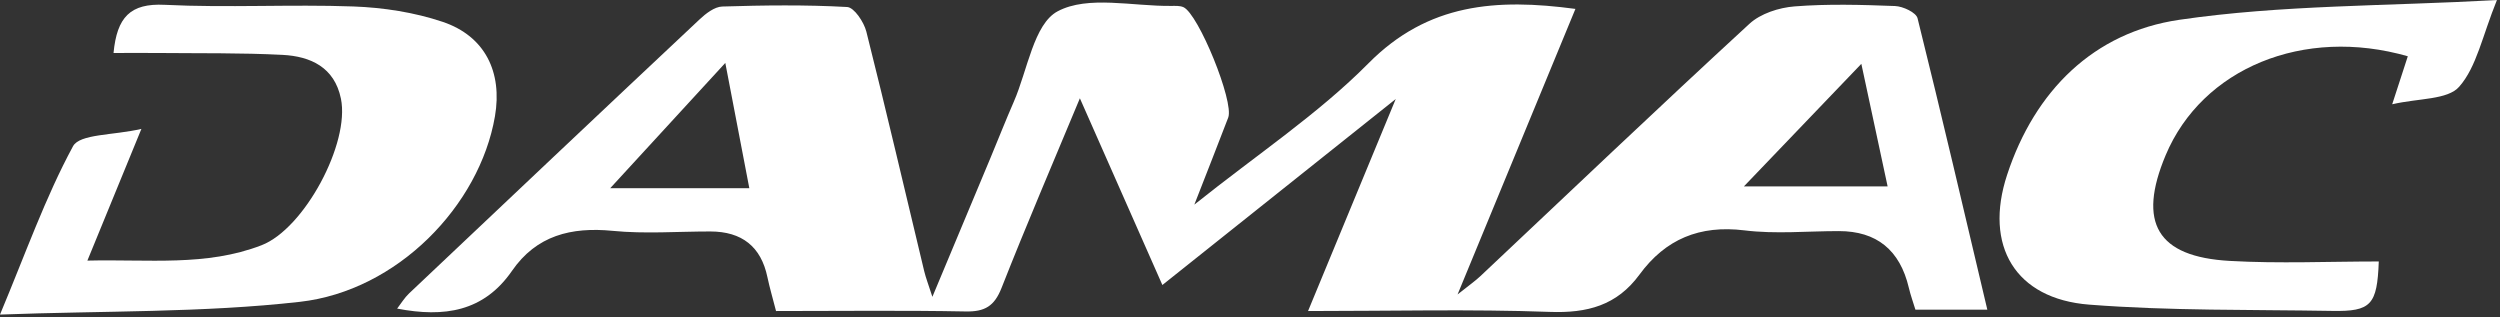 <svg width="410" height="52" viewBox="0 0 410 52" fill="none" xmlns="http://www.w3.org/2000/svg">
<rect x="0" y="0" width="410" height="52" fill="#333333" stroke="none"/>
<g clip-path="url(#clip0_136_59)">
<path d="M325.91 50.79H314.13C313.78 49.64 313.34 48.43 313.05 47.2C311.59 41 307.763 37.9 301.57 37.9C296.4 37.9 291.18 38.41 286.09 37.78C278.74 36.88 273.14 39.21 268.87 45.04C265.17 50.09 260.32 51.38 254.15 51.15C241.18 50.68 228.19 51.01 214.52 51.01C219.38 39.25 224.05 27.98 228.9 16.24C216.1 26.44 203.77 36.26 190.63 46.74C185.98 36.22 181.65 26.41 177.1 16.12C172.68 26.74 168.31 36.92 164.25 47.23C163.07 50.22 161.5 51.14 158.37 51.08C148.07 50.88 137.76 51.01 127.27 51.01C126.74 48.94 126.23 47.22 125.86 45.47C124.82 40.463 121.693 37.96 116.48 37.96C111.15 37.96 105.77 38.38 100.49 37.86C93.67 37.19 87.97 38.62 83.96 44.43C79.34 51.11 72.86 52.1 65.13 50.61C65.8 49.74 66.34 48.83 67.08 48.13C82.94 33.13 98.8 18.13 114.72 3.19C115.75 2.22 117.18 1.11 118.45 1.07C125.28 0.86 132.12 0.77 138.93 1.15C140.08 1.21 141.68 3.61 142.08 5.18C145.37 18.24 148.42 31.37 151.57 44.47C151.83 45.55 152.24 46.6 152.91 48.68C156.35 40.46 159.4 33.18 162.44 25.89C163.72 22.82 164.94 19.72 166.27 16.67C168.52 11.51 169.54 3.93 173.46 1.85C178.43 -0.79 185.78 1.05 192.1 0.97C192.76 0.97 193.49 0.92 194.07 1.17C196.54 2.24 202.42 16.71 201.43 19.28C199.79 23.58 198.09 27.86 195.87 33.56C206.27 25.25 216.2 18.68 224.41 10.4C234.19 0.51 245.43 -0.27 258.37 1.46C252.1 16.66 245.84 31.81 239.04 48.29C240.99 46.74 241.94 46.08 242.78 45.29C257.46 31.47 272.06 17.56 286.9 3.91C288.73 2.22 291.75 1.25 294.31 1.05C299.78 0.62 305.3 0.78 310.79 0.99C312.09 1.04 314.25 2.05 314.48 3C318.41 18.79 322.1 34.63 325.92 50.78L325.91 50.79ZM305.26 10.47C298.47 17.55 291.87 24.44 286 30.57H309.57C308.06 23.53 306.65 16.97 305.26 10.47ZM122.89 30.87C121.57 23.99 120.35 17.64 118.95 10.32C112.05 17.83 105.9 24.52 100.07 30.87H122.88H122.89Z" fill="white"/>
<path d="M18.62 8.69C19.18 2.82 21.36 0.51 27 0.79C37.3 1.3 47.65 0.69 57.96 1.06C62.87 1.24 67.94 2.02 72.59 3.58C79.55 5.92 82.42 11.82 81.17 19.09C78.65 33.72 65.18 47.69 49.18 49.5C33.25 51.3 17.08 50.95 0 51.59C4.22 41.51 7.43 32.39 11.97 23.99C13.08 21.94 18.51 22.22 23.19 21.14C19.94 29.06 17.33 35.44 14.33 42.74C24.39 42.49 33.82 43.73 42.89 40.22C49.91 37.51 57.42 23.49 55.91 16.17C54.85 11.02 50.92 9.24 46.35 9C39.54 8.65 32.71 8.76 25.88 8.69C23.58 8.67 21.27 8.69 18.63 8.69H18.62Z" fill="white"/>
<path d="M409.5 0C407.08 5.95 406.18 10.95 403.31 14.22C401.41 16.39 396.69 16.09 392.32 17.1C393.48 13.53 394.18 11.38 394.88 9.23C377.8 4.32 361.15 11.19 355.16 25.47C350.53 36.52 353.74 42.12 365.68 42.79C373.8 43.25 381.96 42.88 390.12 42.88C389.86 50.01 388.85 51.1 382.5 50.99C369.2 50.76 355.87 50.99 342.63 49.96C330.49 49.02 325.34 40.29 329.17 28.66C333.71 14.87 343.37 5.31 357.39 3.25C374.15 0.79 391.31 1.02 409.49 0.01L409.5 0Z" fill="white"/>
</g>
<defs>
<clipPath id="clip0_136_59">
<rect width="409.5" height="51.59" fill="white"/>
</clipPath>
</defs>
</svg>
